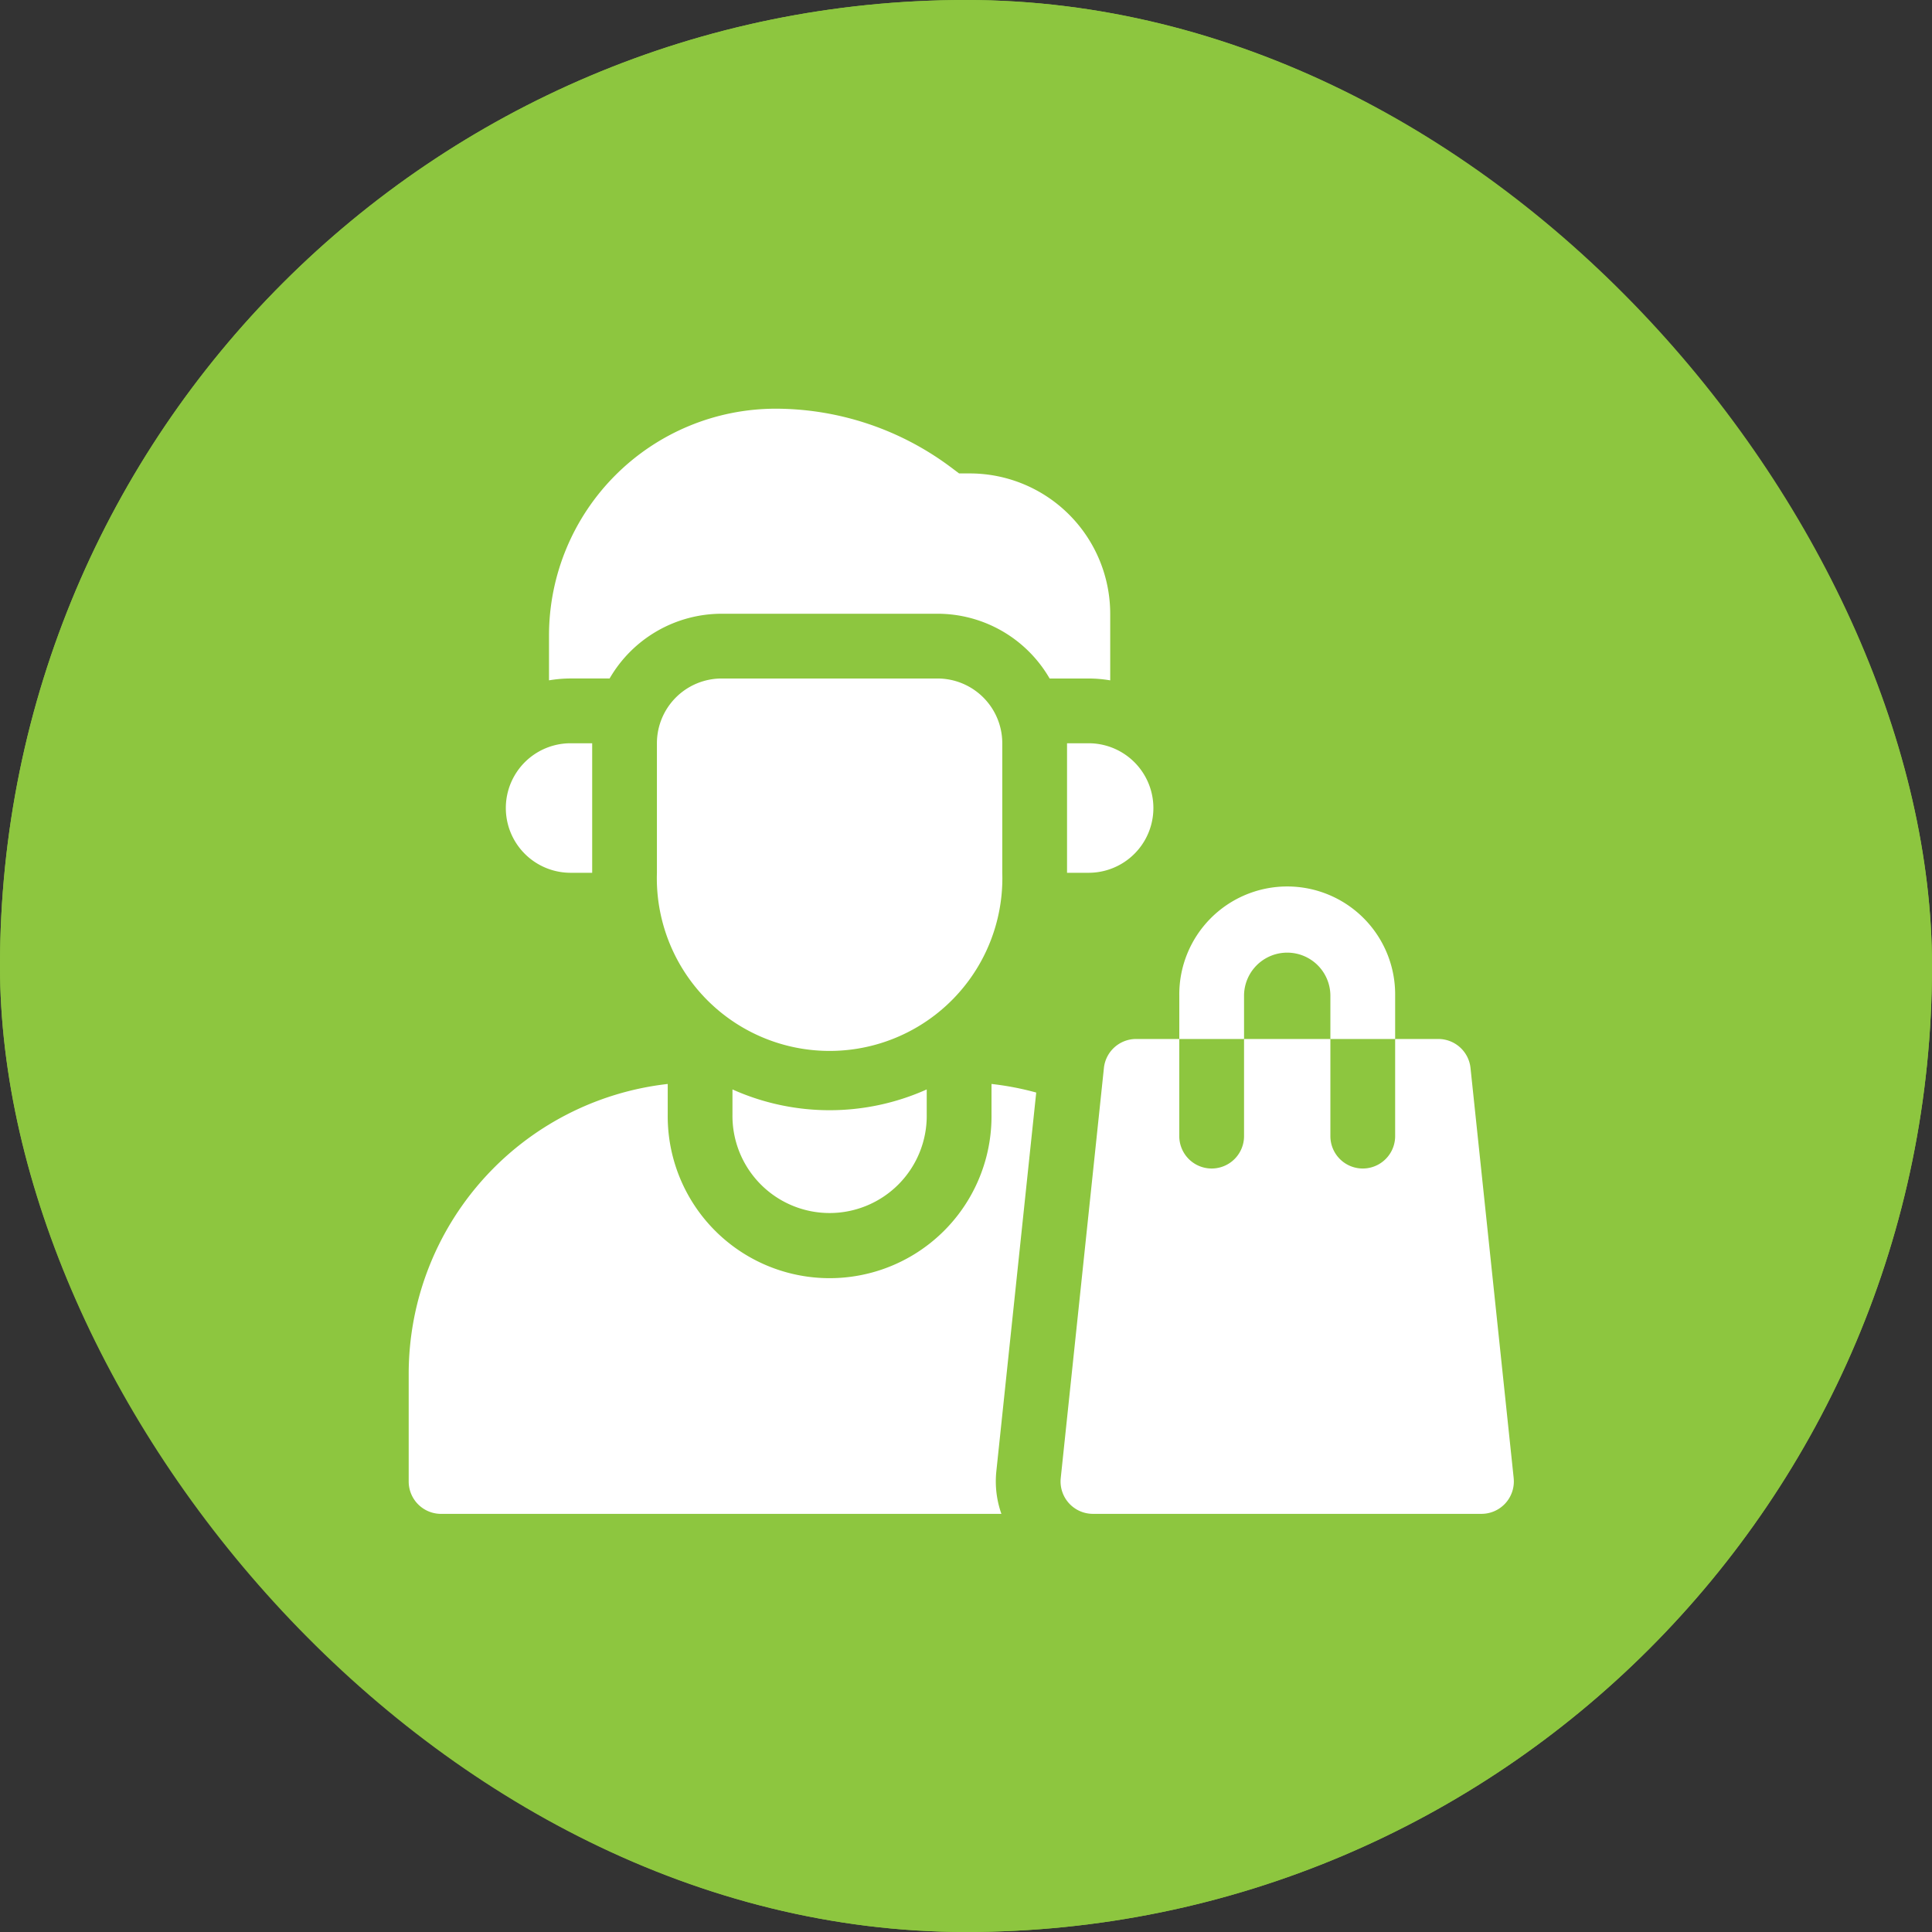 <svg xmlns="http://www.w3.org/2000/svg" width="104" height="104" viewBox="0 0 104 104">
  <rect x="0" y="0" width="104" height="104" fill="#333333" stroke="none"/>
  <g id="ICON" transform="translate(-239 -2284)">
    <g id="Group_13449" data-name="Group 13449" transform="translate(-132 482)">
      <g id="Rectangle_1592" data-name="Rectangle 1592" transform="translate(371 1802)" fill="#8dc63f" stroke="#8dc63f" stroke-width="2">
        <rect width="104" height="104" rx="52" stroke="none"/>
        <rect x="1" y="1" width="102" height="102" rx="51" fill="none"/>
      </g>
      <g id="Consumers" transform="translate(393 1824)">
        <g id="Group_13650" data-name="Group 13650">
          <path id="Path_27804" data-name="Path 27804" d="M94.048,14.524a6.99,6.99,0,0,1,1.162.1V11.038a7.561,7.561,0,0,0-7.553-7.553h-.581l-.465-.349A15.784,15.784,0,0,0,77.2,0,12.214,12.214,0,0,0,65,12.2v2.423a6.977,6.977,0,0,1,1.162-.1h2.1A6.974,6.974,0,0,1,74.3,11.038H85.915a6.974,6.974,0,0,1,6.034,3.486Z" transform="translate(-57.447)" fill="#fff"/>
          <path id="Path_27805" data-name="Path 27805" d="M305,155v6.972h1.162a3.486,3.486,0,0,0,0-6.972Z" transform="translate(-269.561 -136.99)" fill="#fff"/>
          <path id="Path_27806" data-name="Path 27806" d="M48.486,161.972h1.162V155H48.486a3.486,3.486,0,0,0,0,6.972Z" transform="translate(-39.771 -136.99)" fill="#fff"/>
          <path id="Path_27807" data-name="Path 27807" d="M326.391,315.637l-2.324-22.077a1.743,1.743,0,0,0-1.733-1.56H320.01v5.229a1.743,1.743,0,0,1-3.486,0V292h-4.648v5.229a1.743,1.743,0,1,1-3.486,0V292h-2.324a1.743,1.743,0,0,0-1.733,1.56l-2.324,22.077a1.743,1.743,0,0,0,1.733,1.925h20.915a1.743,1.743,0,0,0,1.733-1.925Z" transform="translate(-266.909 -258.071)" fill="#fff"/>
          <path id="Path_27808" data-name="Path 27808" d="M360.486,227.81a2.324,2.324,0,1,1,4.648,0v2.324h3.486V227.81a5.81,5.81,0,1,0-11.619,0v2.324h3.486Z" transform="translate(-315.519 -196.205)" fill="#fff"/>
          <path id="Path_27809" data-name="Path 27809" d="M133.591,135.457v-6.972A3.486,3.486,0,0,0,130.105,125H118.486A3.486,3.486,0,0,0,115,128.486v6.972a9.3,9.3,0,1,0,18.591,0Z" transform="translate(-101.638 -110.476)" fill="#fff"/>
          <path id="Path_27810" data-name="Path 27810" d="M33.78,313.3a15.579,15.579,0,0,0-2.407-.462v1.646a8.715,8.715,0,1,1-17.429,0v-1.646A15.708,15.708,0,0,0,0,328.427v5.81a1.743,1.743,0,0,0,1.743,1.743H31.906a5.229,5.229,0,0,1-.273-2.29Z" transform="translate(0 -276.488)" fill="#fff"/>
          <path id="Path_27811" data-name="Path 27811" d="M150,315.367v1.352a5.229,5.229,0,1,0,10.457,0v-1.352a12.773,12.773,0,0,1-10.457,0Z" transform="translate(-132.571 -278.723)" fill="#fff"/>
        </g>
      </g>
    </g>
  </g>
</svg>

